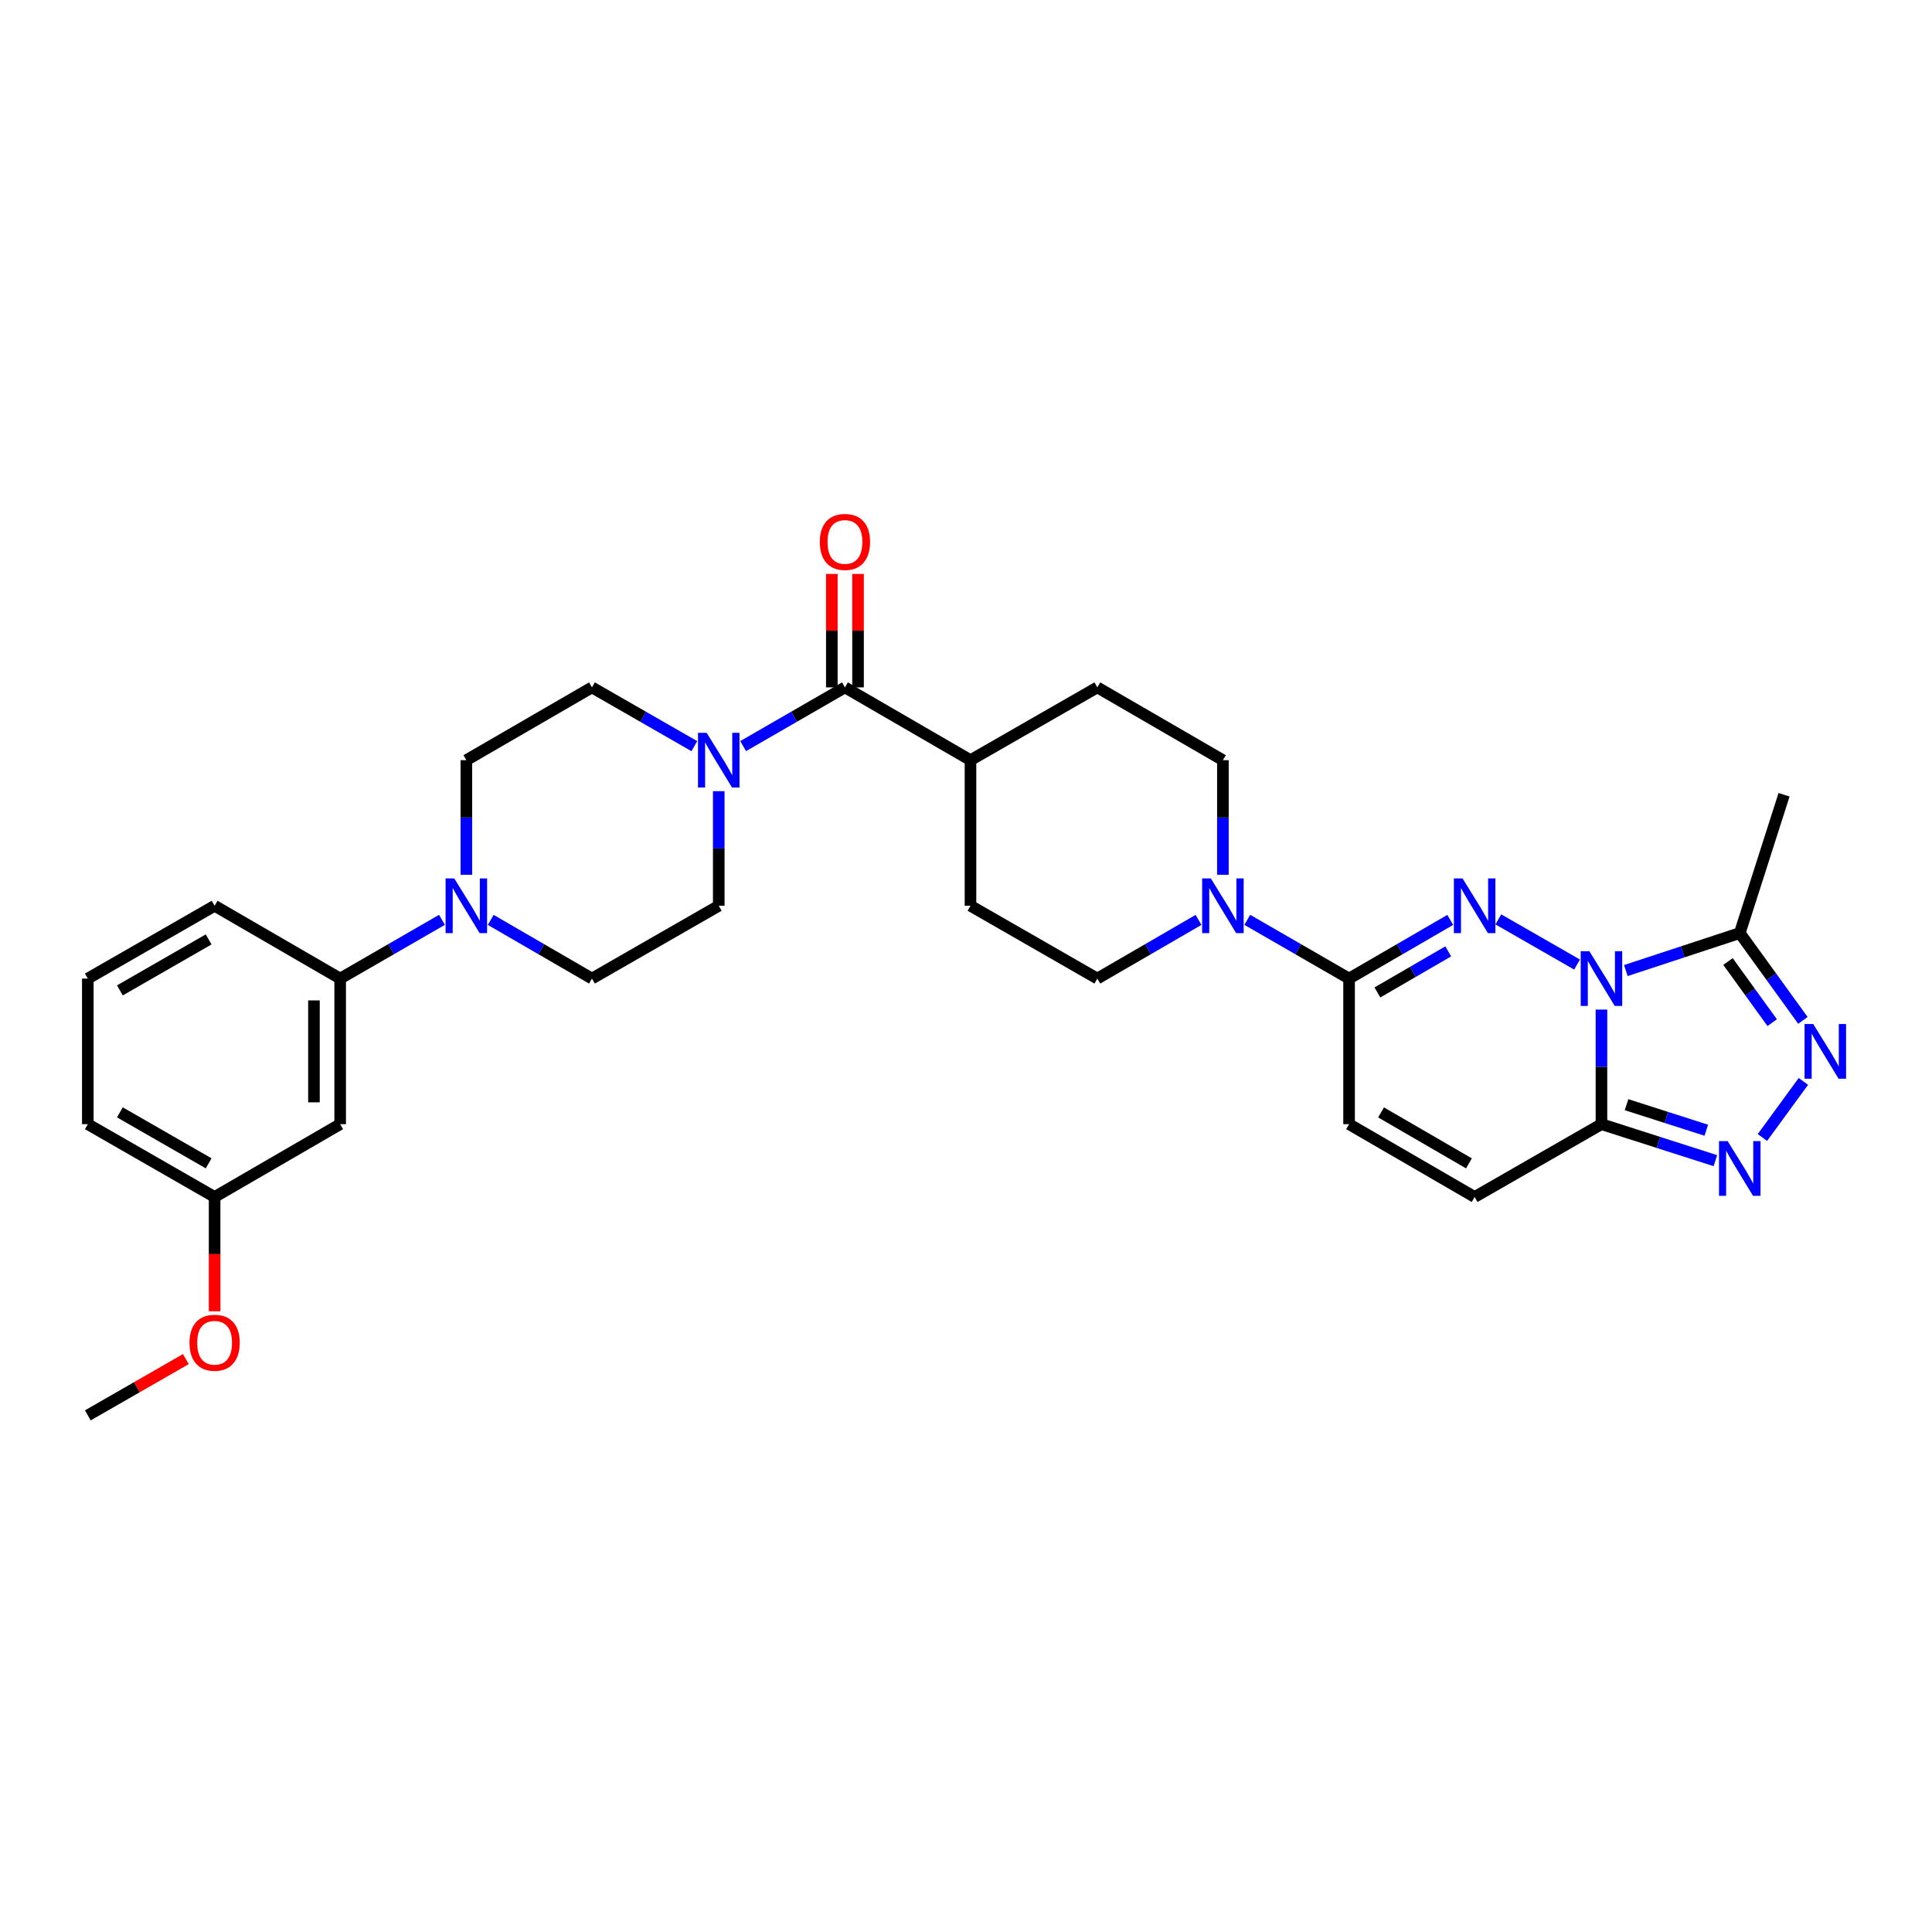 <?xml version='1.0' encoding='iso-8859-1'?>
<svg version='1.1' baseProfile='full'
              xmlns='http://www.w3.org/2000/svg'
                      xmlns:rdkit='http://www.rdkit.org/xml'
                      xmlns:xlink='http://www.w3.org/1999/xlink'
                  xml:space='preserve'
width='1000px' height='1000px' viewBox='0 0 1000 1000'>
<!-- END OF HEADER -->
<rect style='opacity:1.0;fill:#FFFFFF;stroke:none' width='1000' height='1000' x='0' y='0'> </rect>
<path class='bond-0' d='M 816.279,499.256 L 775.536,475.865' style='fill:none;fill-rule:evenodd;stroke:#0000FF;stroke-width:6px;stroke-linecap:butt;stroke-linejoin:miter;stroke-opacity:1' />
<path class='bond-1' d='M 828.911,522.552 L 828.911,552.21' style='fill:none;fill-rule:evenodd;stroke:#0000FF;stroke-width:6px;stroke-linecap:butt;stroke-linejoin:miter;stroke-opacity:1' />
<path class='bond-1' d='M 828.911,552.21 L 828.911,581.867' style='fill:none;fill-rule:evenodd;stroke:#000000;stroke-width:6px;stroke-linecap:butt;stroke-linejoin:miter;stroke-opacity:1' />
<path class='bond-5' d='M 841.535,502.355 L 871.018,492.654' style='fill:none;fill-rule:evenodd;stroke:#0000FF;stroke-width:6px;stroke-linecap:butt;stroke-linejoin:miter;stroke-opacity:1' />
<path class='bond-5' d='M 871.018,492.654 L 900.501,482.954' style='fill:none;fill-rule:evenodd;stroke:#000000;stroke-width:6px;stroke-linecap:butt;stroke-linejoin:miter;stroke-opacity:1' />
<path class='bond-2' d='M 750.65,476.139 L 724.465,491.324' style='fill:none;fill-rule:evenodd;stroke:#0000FF;stroke-width:6px;stroke-linecap:butt;stroke-linejoin:miter;stroke-opacity:1' />
<path class='bond-2' d='M 724.465,491.324 L 698.281,506.508' style='fill:none;fill-rule:evenodd;stroke:#000000;stroke-width:6px;stroke-linecap:butt;stroke-linejoin:miter;stroke-opacity:1' />
<path class='bond-2' d='M 749.601,492.431 L 731.272,503.06' style='fill:none;fill-rule:evenodd;stroke:#0000FF;stroke-width:6px;stroke-linecap:butt;stroke-linejoin:miter;stroke-opacity:1' />
<path class='bond-2' d='M 731.272,503.06 L 712.942,513.689' style='fill:none;fill-rule:evenodd;stroke:#000000;stroke-width:6px;stroke-linecap:butt;stroke-linejoin:miter;stroke-opacity:1' />
<path class='bond-3' d='M 828.911,581.867 L 858.396,591.314' style='fill:none;fill-rule:evenodd;stroke:#000000;stroke-width:6px;stroke-linecap:butt;stroke-linejoin:miter;stroke-opacity:1' />
<path class='bond-3' d='M 858.396,591.314 L 887.882,600.76' style='fill:none;fill-rule:evenodd;stroke:#0000FF;stroke-width:6px;stroke-linecap:butt;stroke-linejoin:miter;stroke-opacity:1' />
<path class='bond-3' d='M 841.896,571.781 L 862.536,578.393' style='fill:none;fill-rule:evenodd;stroke:#000000;stroke-width:6px;stroke-linecap:butt;stroke-linejoin:miter;stroke-opacity:1' />
<path class='bond-3' d='M 862.536,578.393 L 883.175,585.006' style='fill:none;fill-rule:evenodd;stroke:#0000FF;stroke-width:6px;stroke-linecap:butt;stroke-linejoin:miter;stroke-opacity:1' />
<path class='bond-10' d='M 828.911,581.867 L 763.268,619.554' style='fill:none;fill-rule:evenodd;stroke:#000000;stroke-width:6px;stroke-linecap:butt;stroke-linejoin:miter;stroke-opacity:1' />
<path class='bond-6' d='M 698.281,506.508 L 671.938,491.307' style='fill:none;fill-rule:evenodd;stroke:#000000;stroke-width:6px;stroke-linecap:butt;stroke-linejoin:miter;stroke-opacity:1' />
<path class='bond-6' d='M 671.938,491.307 L 645.595,476.107' style='fill:none;fill-rule:evenodd;stroke:#0000FF;stroke-width:6px;stroke-linecap:butt;stroke-linejoin:miter;stroke-opacity:1' />
<path class='bond-32' d='M 698.281,506.508 L 698.281,581.867' style='fill:none;fill-rule:evenodd;stroke:#000000;stroke-width:6px;stroke-linecap:butt;stroke-linejoin:miter;stroke-opacity:1' />
<path class='bond-31' d='M 912.218,588.767 L 933.429,559.735' style='fill:none;fill-rule:evenodd;stroke:#0000FF;stroke-width:6px;stroke-linecap:butt;stroke-linejoin:miter;stroke-opacity:1' />
<path class='bond-4' d='M 933.178,528.146 L 916.839,505.55' style='fill:none;fill-rule:evenodd;stroke:#0000FF;stroke-width:6px;stroke-linecap:butt;stroke-linejoin:miter;stroke-opacity:1' />
<path class='bond-4' d='M 916.839,505.55 L 900.501,482.954' style='fill:none;fill-rule:evenodd;stroke:#000000;stroke-width:6px;stroke-linecap:butt;stroke-linejoin:miter;stroke-opacity:1' />
<path class='bond-4' d='M 917.282,529.317 L 905.845,513.5' style='fill:none;fill-rule:evenodd;stroke:#0000FF;stroke-width:6px;stroke-linecap:butt;stroke-linejoin:miter;stroke-opacity:1' />
<path class='bond-4' d='M 905.845,513.5 L 894.408,497.683' style='fill:none;fill-rule:evenodd;stroke:#000000;stroke-width:6px;stroke-linecap:butt;stroke-linejoin:miter;stroke-opacity:1' />
<path class='bond-25' d='M 900.501,482.954 L 923.422,411.364' style='fill:none;fill-rule:evenodd;stroke:#000000;stroke-width:6px;stroke-linecap:butt;stroke-linejoin:miter;stroke-opacity:1' />
<path class='bond-19' d='M 620.351,476.137 L 594.159,491.323' style='fill:none;fill-rule:evenodd;stroke:#0000FF;stroke-width:6px;stroke-linecap:butt;stroke-linejoin:miter;stroke-opacity:1' />
<path class='bond-19' d='M 594.159,491.323 L 567.967,506.508' style='fill:none;fill-rule:evenodd;stroke:#000000;stroke-width:6px;stroke-linecap:butt;stroke-linejoin:miter;stroke-opacity:1' />
<path class='bond-20' d='M 632.97,452.778 L 632.97,423.12' style='fill:none;fill-rule:evenodd;stroke:#0000FF;stroke-width:6px;stroke-linecap:butt;stroke-linejoin:miter;stroke-opacity:1' />
<path class='bond-20' d='M 632.97,423.12 L 632.97,393.463' style='fill:none;fill-rule:evenodd;stroke:#000000;stroke-width:6px;stroke-linecap:butt;stroke-linejoin:miter;stroke-opacity:1' />
<path class='bond-7' d='M 437.337,355.791 L 502.324,393.463' style='fill:none;fill-rule:evenodd;stroke:#000000;stroke-width:6px;stroke-linecap:butt;stroke-linejoin:miter;stroke-opacity:1' />
<path class='bond-8' d='M 437.337,355.791 L 410.994,370.986' style='fill:none;fill-rule:evenodd;stroke:#000000;stroke-width:6px;stroke-linecap:butt;stroke-linejoin:miter;stroke-opacity:1' />
<path class='bond-8' d='M 410.994,370.986 L 384.651,386.181' style='fill:none;fill-rule:evenodd;stroke:#0000FF;stroke-width:6px;stroke-linecap:butt;stroke-linejoin:miter;stroke-opacity:1' />
<path class='bond-21' d='M 444.121,355.791 L 444.121,326.43' style='fill:none;fill-rule:evenodd;stroke:#000000;stroke-width:6px;stroke-linecap:butt;stroke-linejoin:miter;stroke-opacity:1' />
<path class='bond-21' d='M 444.121,326.43 L 444.121,297.069' style='fill:none;fill-rule:evenodd;stroke:#FF0000;stroke-width:6px;stroke-linecap:butt;stroke-linejoin:miter;stroke-opacity:1' />
<path class='bond-21' d='M 430.554,355.791 L 430.554,326.43' style='fill:none;fill-rule:evenodd;stroke:#000000;stroke-width:6px;stroke-linecap:butt;stroke-linejoin:miter;stroke-opacity:1' />
<path class='bond-21' d='M 430.554,326.43 L 430.554,297.069' style='fill:none;fill-rule:evenodd;stroke:#FF0000;stroke-width:6px;stroke-linecap:butt;stroke-linejoin:miter;stroke-opacity:1' />
<path class='bond-15' d='M 372.026,409.507 L 372.026,439.164' style='fill:none;fill-rule:evenodd;stroke:#0000FF;stroke-width:6px;stroke-linecap:butt;stroke-linejoin:miter;stroke-opacity:1' />
<path class='bond-15' d='M 372.026,439.164 L 372.026,468.822' style='fill:none;fill-rule:evenodd;stroke:#000000;stroke-width:6px;stroke-linecap:butt;stroke-linejoin:miter;stroke-opacity:1' />
<path class='bond-16' d='M 359.394,386.212 L 332.896,371.002' style='fill:none;fill-rule:evenodd;stroke:#0000FF;stroke-width:6px;stroke-linecap:butt;stroke-linejoin:miter;stroke-opacity:1' />
<path class='bond-16' d='M 332.896,371.002 L 306.398,355.791' style='fill:none;fill-rule:evenodd;stroke:#000000;stroke-width:6px;stroke-linecap:butt;stroke-linejoin:miter;stroke-opacity:1' />
<path class='bond-9' d='M 241.381,452.778 L 241.381,423.12' style='fill:none;fill-rule:evenodd;stroke:#0000FF;stroke-width:6px;stroke-linecap:butt;stroke-linejoin:miter;stroke-opacity:1' />
<path class='bond-9' d='M 241.381,423.12 L 241.381,393.463' style='fill:none;fill-rule:evenodd;stroke:#000000;stroke-width:6px;stroke-linecap:butt;stroke-linejoin:miter;stroke-opacity:1' />
<path class='bond-12' d='M 228.756,476.107 L 202.413,491.307' style='fill:none;fill-rule:evenodd;stroke:#0000FF;stroke-width:6px;stroke-linecap:butt;stroke-linejoin:miter;stroke-opacity:1' />
<path class='bond-12' d='M 202.413,491.307 L 176.07,506.508' style='fill:none;fill-rule:evenodd;stroke:#000000;stroke-width:6px;stroke-linecap:butt;stroke-linejoin:miter;stroke-opacity:1' />
<path class='bond-34' d='M 254,476.136 L 280.199,491.322' style='fill:none;fill-rule:evenodd;stroke:#0000FF;stroke-width:6px;stroke-linecap:butt;stroke-linejoin:miter;stroke-opacity:1' />
<path class='bond-34' d='M 280.199,491.322 L 306.398,506.508' style='fill:none;fill-rule:evenodd;stroke:#000000;stroke-width:6px;stroke-linecap:butt;stroke-linejoin:miter;stroke-opacity:1' />
<path class='bond-11' d='M 763.268,619.554 L 698.281,581.867' style='fill:none;fill-rule:evenodd;stroke:#000000;stroke-width:6px;stroke-linecap:butt;stroke-linejoin:miter;stroke-opacity:1' />
<path class='bond-11' d='M 760.326,602.164 L 714.835,575.783' style='fill:none;fill-rule:evenodd;stroke:#000000;stroke-width:6px;stroke-linecap:butt;stroke-linejoin:miter;stroke-opacity:1' />
<path class='bond-13' d='M 176.07,506.508 L 176.07,581.867' style='fill:none;fill-rule:evenodd;stroke:#000000;stroke-width:6px;stroke-linecap:butt;stroke-linejoin:miter;stroke-opacity:1' />
<path class='bond-13' d='M 162.502,517.812 L 162.502,570.563' style='fill:none;fill-rule:evenodd;stroke:#000000;stroke-width:6px;stroke-linecap:butt;stroke-linejoin:miter;stroke-opacity:1' />
<path class='bond-27' d='M 176.07,506.508 L 111.082,468.822' style='fill:none;fill-rule:evenodd;stroke:#000000;stroke-width:6px;stroke-linecap:butt;stroke-linejoin:miter;stroke-opacity:1' />
<path class='bond-24' d='M 176.07,581.867 L 111.082,619.554' style='fill:none;fill-rule:evenodd;stroke:#000000;stroke-width:6px;stroke-linecap:butt;stroke-linejoin:miter;stroke-opacity:1' />
<path class='bond-14' d='M 502.324,393.463 L 567.967,355.791' style='fill:none;fill-rule:evenodd;stroke:#000000;stroke-width:6px;stroke-linecap:butt;stroke-linejoin:miter;stroke-opacity:1' />
<path class='bond-33' d='M 502.324,393.463 L 502.324,468.822' style='fill:none;fill-rule:evenodd;stroke:#000000;stroke-width:6px;stroke-linecap:butt;stroke-linejoin:miter;stroke-opacity:1' />
<path class='bond-18' d='M 372.026,468.822 L 306.398,506.508' style='fill:none;fill-rule:evenodd;stroke:#000000;stroke-width:6px;stroke-linecap:butt;stroke-linejoin:miter;stroke-opacity:1' />
<path class='bond-17' d='M 306.398,355.791 L 241.381,393.463' style='fill:none;fill-rule:evenodd;stroke:#000000;stroke-width:6px;stroke-linecap:butt;stroke-linejoin:miter;stroke-opacity:1' />
<path class='bond-22' d='M 567.967,506.508 L 502.324,468.822' style='fill:none;fill-rule:evenodd;stroke:#000000;stroke-width:6px;stroke-linecap:butt;stroke-linejoin:miter;stroke-opacity:1' />
<path class='bond-23' d='M 632.97,393.463 L 567.967,355.791' style='fill:none;fill-rule:evenodd;stroke:#000000;stroke-width:6px;stroke-linecap:butt;stroke-linejoin:miter;stroke-opacity:1' />
<path class='bond-26' d='M 111.082,619.554 L 111.082,649.135' style='fill:none;fill-rule:evenodd;stroke:#000000;stroke-width:6px;stroke-linecap:butt;stroke-linejoin:miter;stroke-opacity:1' />
<path class='bond-26' d='M 111.082,649.135 L 111.082,678.716' style='fill:none;fill-rule:evenodd;stroke:#FF0000;stroke-width:6px;stroke-linecap:butt;stroke-linejoin:miter;stroke-opacity:1' />
<path class='bond-35' d='M 111.082,619.554 L 45.455,581.867' style='fill:none;fill-rule:evenodd;stroke:#000000;stroke-width:6px;stroke-linecap:butt;stroke-linejoin:miter;stroke-opacity:1' />
<path class='bond-35' d='M 107.994,602.135 L 62.055,575.755' style='fill:none;fill-rule:evenodd;stroke:#000000;stroke-width:6px;stroke-linecap:butt;stroke-linejoin:miter;stroke-opacity:1' />
<path class='bond-30' d='M 96.191,703.468 L 70.823,718.03' style='fill:none;fill-rule:evenodd;stroke:#FF0000;stroke-width:6px;stroke-linecap:butt;stroke-linejoin:miter;stroke-opacity:1' />
<path class='bond-30' d='M 70.823,718.03 L 45.455,732.592' style='fill:none;fill-rule:evenodd;stroke:#000000;stroke-width:6px;stroke-linecap:butt;stroke-linejoin:miter;stroke-opacity:1' />
<path class='bond-28' d='M 111.082,468.822 L 45.455,506.508' style='fill:none;fill-rule:evenodd;stroke:#000000;stroke-width:6px;stroke-linecap:butt;stroke-linejoin:miter;stroke-opacity:1' />
<path class='bond-28' d='M 107.994,486.24 L 62.055,512.621' style='fill:none;fill-rule:evenodd;stroke:#000000;stroke-width:6px;stroke-linecap:butt;stroke-linejoin:miter;stroke-opacity:1' />
<path class='bond-29' d='M 45.455,506.508 L 45.455,581.867' style='fill:none;fill-rule:evenodd;stroke:#000000;stroke-width:6px;stroke-linecap:butt;stroke-linejoin:miter;stroke-opacity:1' />
<path  class='atom-0' d='M 822.651 492.348
L 831.931 507.348
Q 832.851 508.828, 834.331 511.508
Q 835.811 514.188, 835.891 514.348
L 835.891 492.348
L 839.651 492.348
L 839.651 520.668
L 835.771 520.668
L 825.811 504.268
Q 824.651 502.348, 823.411 500.148
Q 822.211 497.948, 821.851 497.268
L 821.851 520.668
L 818.171 520.668
L 818.171 492.348
L 822.651 492.348
' fill='#0000FF'/>
<path  class='atom-1' d='M 757.008 454.662
L 766.288 469.662
Q 767.208 471.142, 768.688 473.822
Q 770.168 476.502, 770.248 476.662
L 770.248 454.662
L 774.008 454.662
L 774.008 482.982
L 770.128 482.982
L 760.168 466.582
Q 759.008 464.662, 757.768 462.462
Q 756.568 460.262, 756.208 459.582
L 756.208 482.982
L 752.528 482.982
L 752.528 454.662
L 757.008 454.662
' fill='#0000FF'/>
<path  class='atom-4' d='M 894.241 590.643
L 903.521 605.643
Q 904.441 607.123, 905.921 609.803
Q 907.401 612.483, 907.481 612.643
L 907.481 590.643
L 911.241 590.643
L 911.241 618.963
L 907.361 618.963
L 897.401 602.563
Q 896.241 600.643, 895.001 598.443
Q 893.801 596.243, 893.441 595.563
L 893.441 618.963
L 889.761 618.963
L 889.761 590.643
L 894.241 590.643
' fill='#0000FF'/>
<path  class='atom-5' d='M 938.523 530.035
L 947.803 545.035
Q 948.723 546.515, 950.203 549.195
Q 951.683 551.875, 951.763 552.035
L 951.763 530.035
L 955.523 530.035
L 955.523 558.355
L 951.643 558.355
L 941.683 541.955
Q 940.523 540.035, 939.283 537.835
Q 938.083 535.635, 937.723 534.955
L 937.723 558.355
L 934.043 558.355
L 934.043 530.035
L 938.523 530.035
' fill='#0000FF'/>
<path  class='atom-7' d='M 626.71 454.662
L 635.99 469.662
Q 636.91 471.142, 638.39 473.822
Q 639.87 476.502, 639.95 476.662
L 639.95 454.662
L 643.71 454.662
L 643.71 482.982
L 639.83 482.982
L 629.87 466.582
Q 628.71 464.662, 627.47 462.462
Q 626.27 460.262, 625.91 459.582
L 625.91 482.982
L 622.23 482.982
L 622.23 454.662
L 626.71 454.662
' fill='#0000FF'/>
<path  class='atom-9' d='M 365.766 379.303
L 375.046 394.303
Q 375.966 395.783, 377.446 398.463
Q 378.926 401.143, 379.006 401.303
L 379.006 379.303
L 382.766 379.303
L 382.766 407.623
L 378.886 407.623
L 368.926 391.223
Q 367.766 389.303, 366.526 387.103
Q 365.326 384.903, 364.966 384.223
L 364.966 407.623
L 361.286 407.623
L 361.286 379.303
L 365.766 379.303
' fill='#0000FF'/>
<path  class='atom-10' d='M 235.121 454.662
L 244.401 469.662
Q 245.321 471.142, 246.801 473.822
Q 248.281 476.502, 248.361 476.662
L 248.361 454.662
L 252.121 454.662
L 252.121 482.982
L 248.241 482.982
L 238.281 466.582
Q 237.121 464.662, 235.881 462.462
Q 234.681 460.262, 234.321 459.582
L 234.321 482.982
L 230.641 482.982
L 230.641 454.662
L 235.121 454.662
' fill='#0000FF'/>
<path  class='atom-22' d='M 424.337 280.505
Q 424.337 273.705, 427.697 269.905
Q 431.057 266.105, 437.337 266.105
Q 443.617 266.105, 446.977 269.905
Q 450.337 273.705, 450.337 280.505
Q 450.337 287.385, 446.937 291.305
Q 443.537 295.185, 437.337 295.185
Q 431.097 295.185, 427.697 291.305
Q 424.337 287.425, 424.337 280.505
M 437.337 291.985
Q 441.657 291.985, 443.977 289.105
Q 446.337 286.185, 446.337 280.505
Q 446.337 274.945, 443.977 272.145
Q 441.657 269.305, 437.337 269.305
Q 433.017 269.305, 430.657 272.105
Q 428.337 274.905, 428.337 280.505
Q 428.337 286.225, 430.657 289.105
Q 433.017 291.985, 437.337 291.985
' fill='#FF0000'/>
<path  class='atom-27' d='M 98.082 695
Q 98.082 688.2, 101.442 684.4
Q 104.802 680.6, 111.082 680.6
Q 117.362 680.6, 120.722 684.4
Q 124.082 688.2, 124.082 695
Q 124.082 701.88, 120.682 705.8
Q 117.282 709.68, 111.082 709.68
Q 104.842 709.68, 101.442 705.8
Q 98.082 701.92, 98.082 695
M 111.082 706.48
Q 115.402 706.48, 117.722 703.6
Q 120.082 700.68, 120.082 695
Q 120.082 689.44, 117.722 686.64
Q 115.402 683.8, 111.082 683.8
Q 106.762 683.8, 104.402 686.6
Q 102.082 689.4, 102.082 695
Q 102.082 700.72, 104.402 703.6
Q 106.762 706.48, 111.082 706.48
' fill='#FF0000'/>
</svg>
